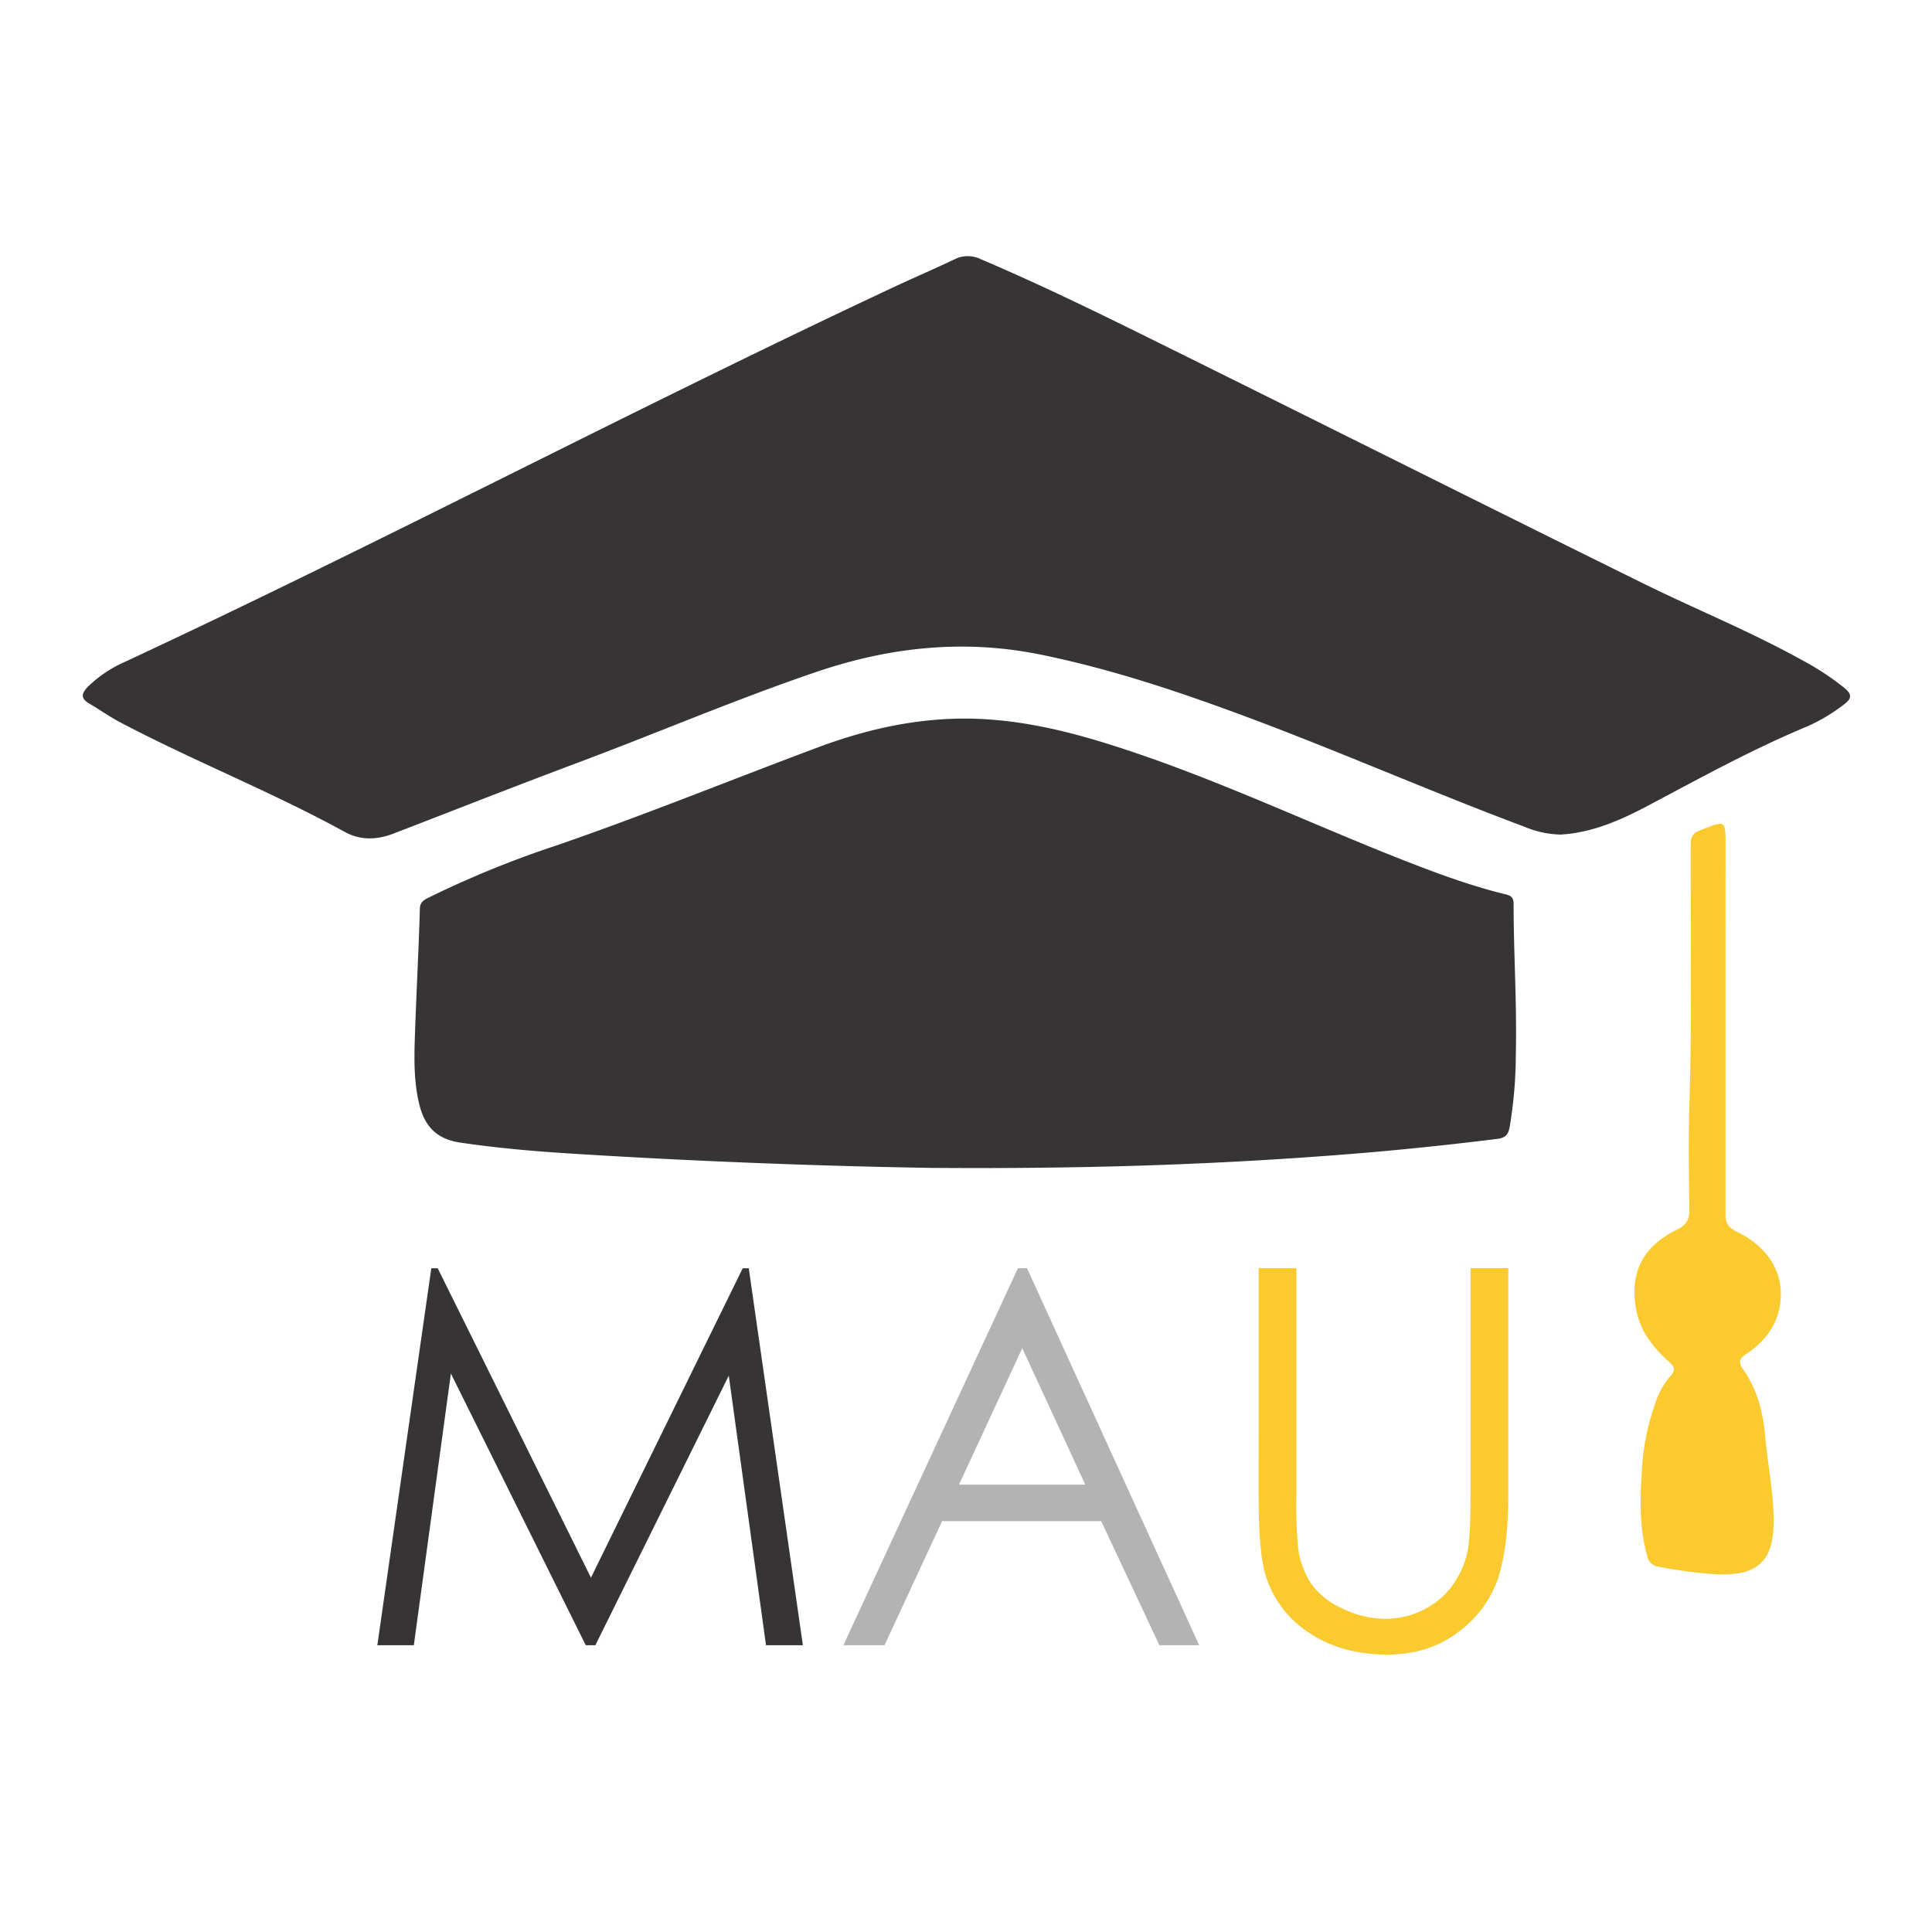 <svg id="Capa_1" data-name="Capa 1" xmlns="http://www.w3.org/2000/svg" viewBox="0 0 512 512"><defs><style>.cls-1{fill:#373435;}.cls-2{fill:#fbca2f;}.cls-3{fill:#b3b3b3;}</style></defs><path class="cls-1" d="M413.72,221.17A26,26,0,0,1,404,219.1c-25.66-9.61-50.72-20.7-76.43-30.16-16.95-6.23-34.07-11.86-51.83-15.47-20.28-4.13-40-2-59.36,4.59-21.48,7.29-42.33,16.24-63.57,24.18-16.25,6.08-32.38,12.45-48.56,18.68-4.34,1.67-8.73,1.82-12.84-.43-19.38-10.64-40-18.77-59.52-29.05-2.84-1.49-5.47-3.37-8.25-5-2.39-1.38-2-2.73-.34-4.46a33.34,33.34,0,0,1,10-6.67c68.34-31.86,135-67.11,203.29-99.1,5.45-2.56,11-4.93,16.43-7.52a7.81,7.81,0,0,1,6.91,0c17,7.23,33.56,15.42,50.11,23.62,41.64,20.61,83.16,41.45,124.81,62,14.13,7,28.77,12.9,42.57,20.55a72.43,72.43,0,0,1,11.33,7.42c1.89,1.56,2.19,2.71,0,4.35a47,47,0,0,1-9.81,5.87c-14.4,6-28,13.47-41.76,20.78-6.65,3.54-13.49,6.69-21.09,7.66C415.08,221.06,414.08,221.13,413.72,221.17Z"/><path class="cls-1" d="M246.46,309.5c-28.36-.46-62.53-1.7-96.66-3.89-9.32-.6-18.62-1.45-27.88-2.82-6-.88-9.26-4.12-10.72-9.8-1.52-5.93-1.46-12-1.26-18,.37-11.35,1-22.7,1.33-34.06,0-2,1.27-2.52,2.55-3.17a266.94,266.94,0,0,1,33.71-13.73c23.33-8.05,46.19-17.36,69.31-26,13.74-5.13,28-8.16,42.74-7.51,14.47.63,28.28,4.55,41.9,9.2,22.06,7.52,43.22,17.27,64.81,26C377,230,387.72,234.24,398.94,237c1.36.33,2.18.74,2.18,2.5,0,13.28.9,26.54.59,39.82a118.1,118.1,0,0,1-1.66,19.5c-.39,2-1.25,2.75-3.29,3-14.46,1.8-29,3.28-43.49,4.36C319.66,308.73,286,309.8,246.46,309.5Z"/><path class="cls-2" d="M457.27,271.63c0,16.69,0,33.39,0,50.08,0,2.44.72,3.6,3,4.71,7.17,3.44,12.55,9.8,11.56,18.63-.67,6-4.07,10.38-8.88,13.65-1.88,1.28-2.44,2.16-1,4.22,3.75,5.29,5.28,11.34,5.85,17.77.69,7.87,2.43,15.65,2.2,23.61-.31,10.3-5.2,13.28-15.07,12.91a114.82,114.82,0,0,1-15.18-2,3.42,3.42,0,0,1-3.22-2.85c-2.25-8-1.89-16.12-1.31-24.23a61.83,61.83,0,0,1,3.32-15.86,21,21,0,0,1,4.14-7.61c1.44-1.56,1.14-2.41-.44-3.83-4-3.58-7.33-7.73-8.51-13.18-2.12-9.82,1.39-17.24,10.63-21.76,2.57-1.26,3.39-2.71,3.34-5.49-.16-9.25-.26-18.51,0-27.75.73-23,.3-46,.36-69.06,0-2.64,1.43-3.16,3.22-3.85,6-2.3,6-2.31,6,4Z"/><path class="cls-1" d="M100,436l14.3-99.9H116l40.61,82,40.22-82h1.6L212.77,436H203l-9.87-71.44L157.78,436h-2.55l-35.74-72-9.82,72Z"/><path class="cls-3" d="M272.15,336.06,317.8,436H307.24l-15.4-32.87H249.66L234.41,436H223.5l46.25-99.9Zm-1.24,21.23-16.77,36.16h33.47Z"/><path class="cls-2" d="M333.56,336.06h10v60.31a125.08,125.08,0,0,0,.41,13.38,22.1,22.1,0,0,0,3.47,9.88,20.4,20.4,0,0,0,8.35,6.66A26.3,26.3,0,0,0,367.11,429a22.31,22.31,0,0,0,9.51-2.11,21.05,21.05,0,0,0,7.6-5.84,23.8,23.8,0,0,0,4.49-9q1-3.8,1-15.62V336.06h10v60.31q0,13.38-2.62,21.63a29.41,29.41,0,0,1-10.45,14.36q-7.84,6.12-19,6.12-12.09,0-20.71-5.78a27.73,27.73,0,0,1-11.54-15.28q-1.84-5.84-1.84-21.05Z"/></svg>